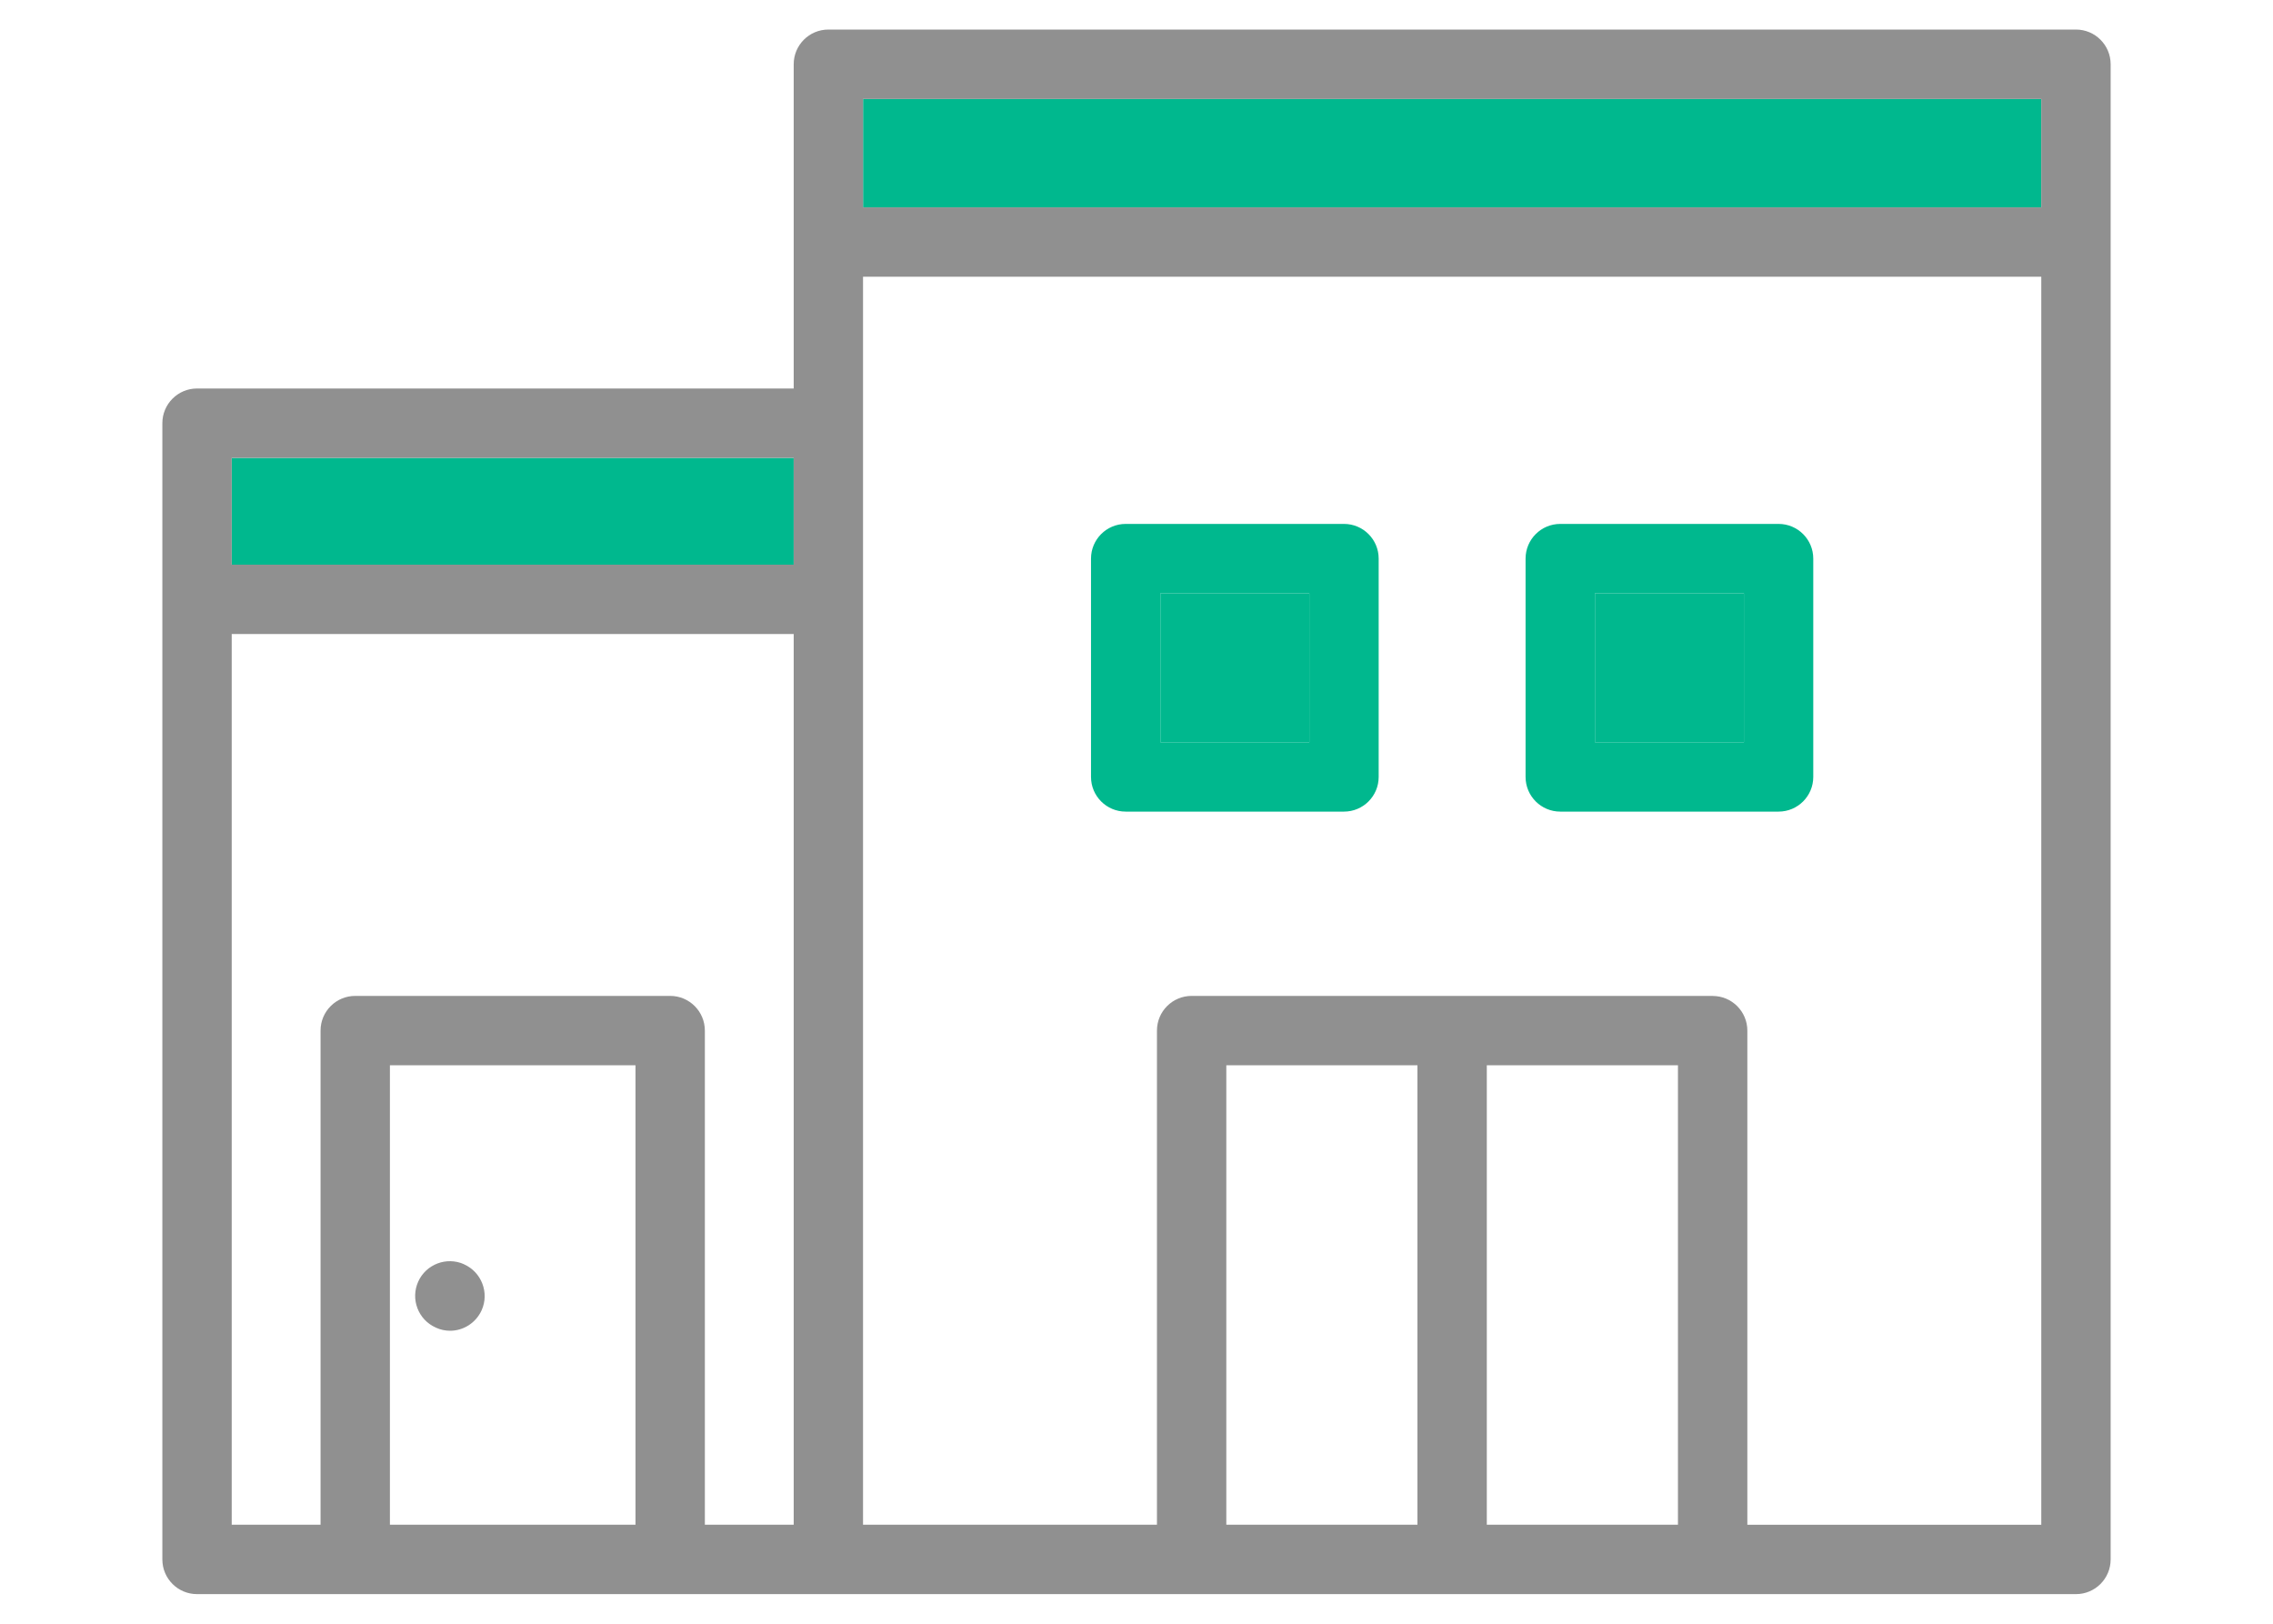 <svg width="70" height="50" fill="none" xmlns="http://www.w3.org/2000/svg"><rect width="70" height="50" fill="white"/><path d="M24.442 46.95V19.523H7.136V46.95H9.872V31.734C9.872 31.145 10.35 30.666 10.94 30.666H20.639C21.228 30.666 21.706 31.145 21.706 31.734V46.95H24.442Z" fill="white"/><path d="M24.442 14.1H7.136V17.389H24.442V14.1Z" fill="#00B88E"/><path d="M14.291 38.93C13.752 38.688 13.12 38.93 12.879 39.466C12.638 40.004 12.877 40.636 13.415 40.877L13.428 40.884C13.569 40.948 13.716 40.978 13.861 40.978C14.267 40.978 14.654 40.741 14.833 40.346C15.075 39.807 14.829 39.173 14.291 38.932V38.93Z" fill="#909090"/><path d="M62.864 46.95V8.521H26.578V46.952H35.63V31.736C35.63 31.146 36.108 30.668 36.698 30.668H52.742C53.332 30.668 53.81 31.146 53.81 31.736V46.952H62.862L62.864 46.95ZM42.458 23.923C42.458 24.512 41.98 24.991 41.39 24.991H34.667C34.077 24.991 33.599 24.512 33.599 23.923V17.199C33.599 16.61 34.077 16.131 34.667 16.131H41.39C41.98 16.131 42.458 16.61 42.458 17.199V23.923ZM48.05 24.991C47.461 24.991 46.982 24.512 46.982 23.923V17.199C46.982 16.61 47.461 16.131 48.05 16.131H54.774C55.363 16.131 55.842 16.61 55.842 17.199V23.923C55.842 24.512 55.363 24.991 54.774 24.991H48.05Z" fill="white"/><path d="M40.322 18.268H35.735V22.855H40.322V18.268Z" fill="#00B88E"/><path d="M41.39 16.133H34.667C34.077 16.133 33.599 16.611 33.599 17.201V23.924C33.599 24.514 34.077 24.992 34.667 24.992H41.39C41.98 24.992 42.458 24.514 42.458 23.924V17.201C42.458 16.611 41.98 16.133 41.39 16.133ZM40.322 22.856H35.735V18.269H40.322V22.856Z" fill="#00B88E"/><path d="M53.706 18.268H49.118V22.855H53.706V18.268Z" fill="#00B88E"/><path d="M55.842 23.924V17.201C55.842 16.611 55.363 16.133 54.774 16.133H48.05C47.461 16.133 46.982 16.611 46.982 17.201V23.924C46.982 24.514 47.461 24.992 48.05 24.992H54.774C55.363 24.992 55.842 24.514 55.842 23.924ZM49.118 18.269H53.706V22.856H49.118V18.269Z" fill="#00B88E"/><path d="M62.864 3.045H26.578V6.385H62.864V3.045Z" fill="#00B88E"/><path d="M63.932 0.91H25.511C24.921 0.91 24.443 1.389 24.443 1.978V11.963H6.068C5.478 11.963 5 12.442 5 13.031V48.02C5 48.61 5.478 49.088 6.068 49.088H63.932C64.522 49.088 65 48.61 65 48.02V1.978C65 1.389 64.522 0.91 63.932 0.91ZM37.766 32.803H43.652V46.95H37.766V32.803ZM45.788 32.803H51.675V46.95H45.788V32.803ZM52.742 30.667H36.698C36.108 30.667 35.63 31.145 35.63 31.735V46.95H26.578V8.522H62.864V46.953H53.812V31.737C53.812 31.147 53.334 30.669 52.745 30.669L52.742 30.667ZM12.008 32.803H19.571V46.95H12.008V32.803ZM20.639 30.667H10.94C10.35 30.667 9.872 31.145 9.872 31.735V46.95H7.136V19.524H24.443V46.95H21.707V31.735C21.707 31.145 21.228 30.667 20.639 30.667ZM7.136 14.099H24.443V17.388H7.136V14.099ZM26.578 3.046H62.864V6.386H26.578V3.046Z" fill="#909090"/></svg>